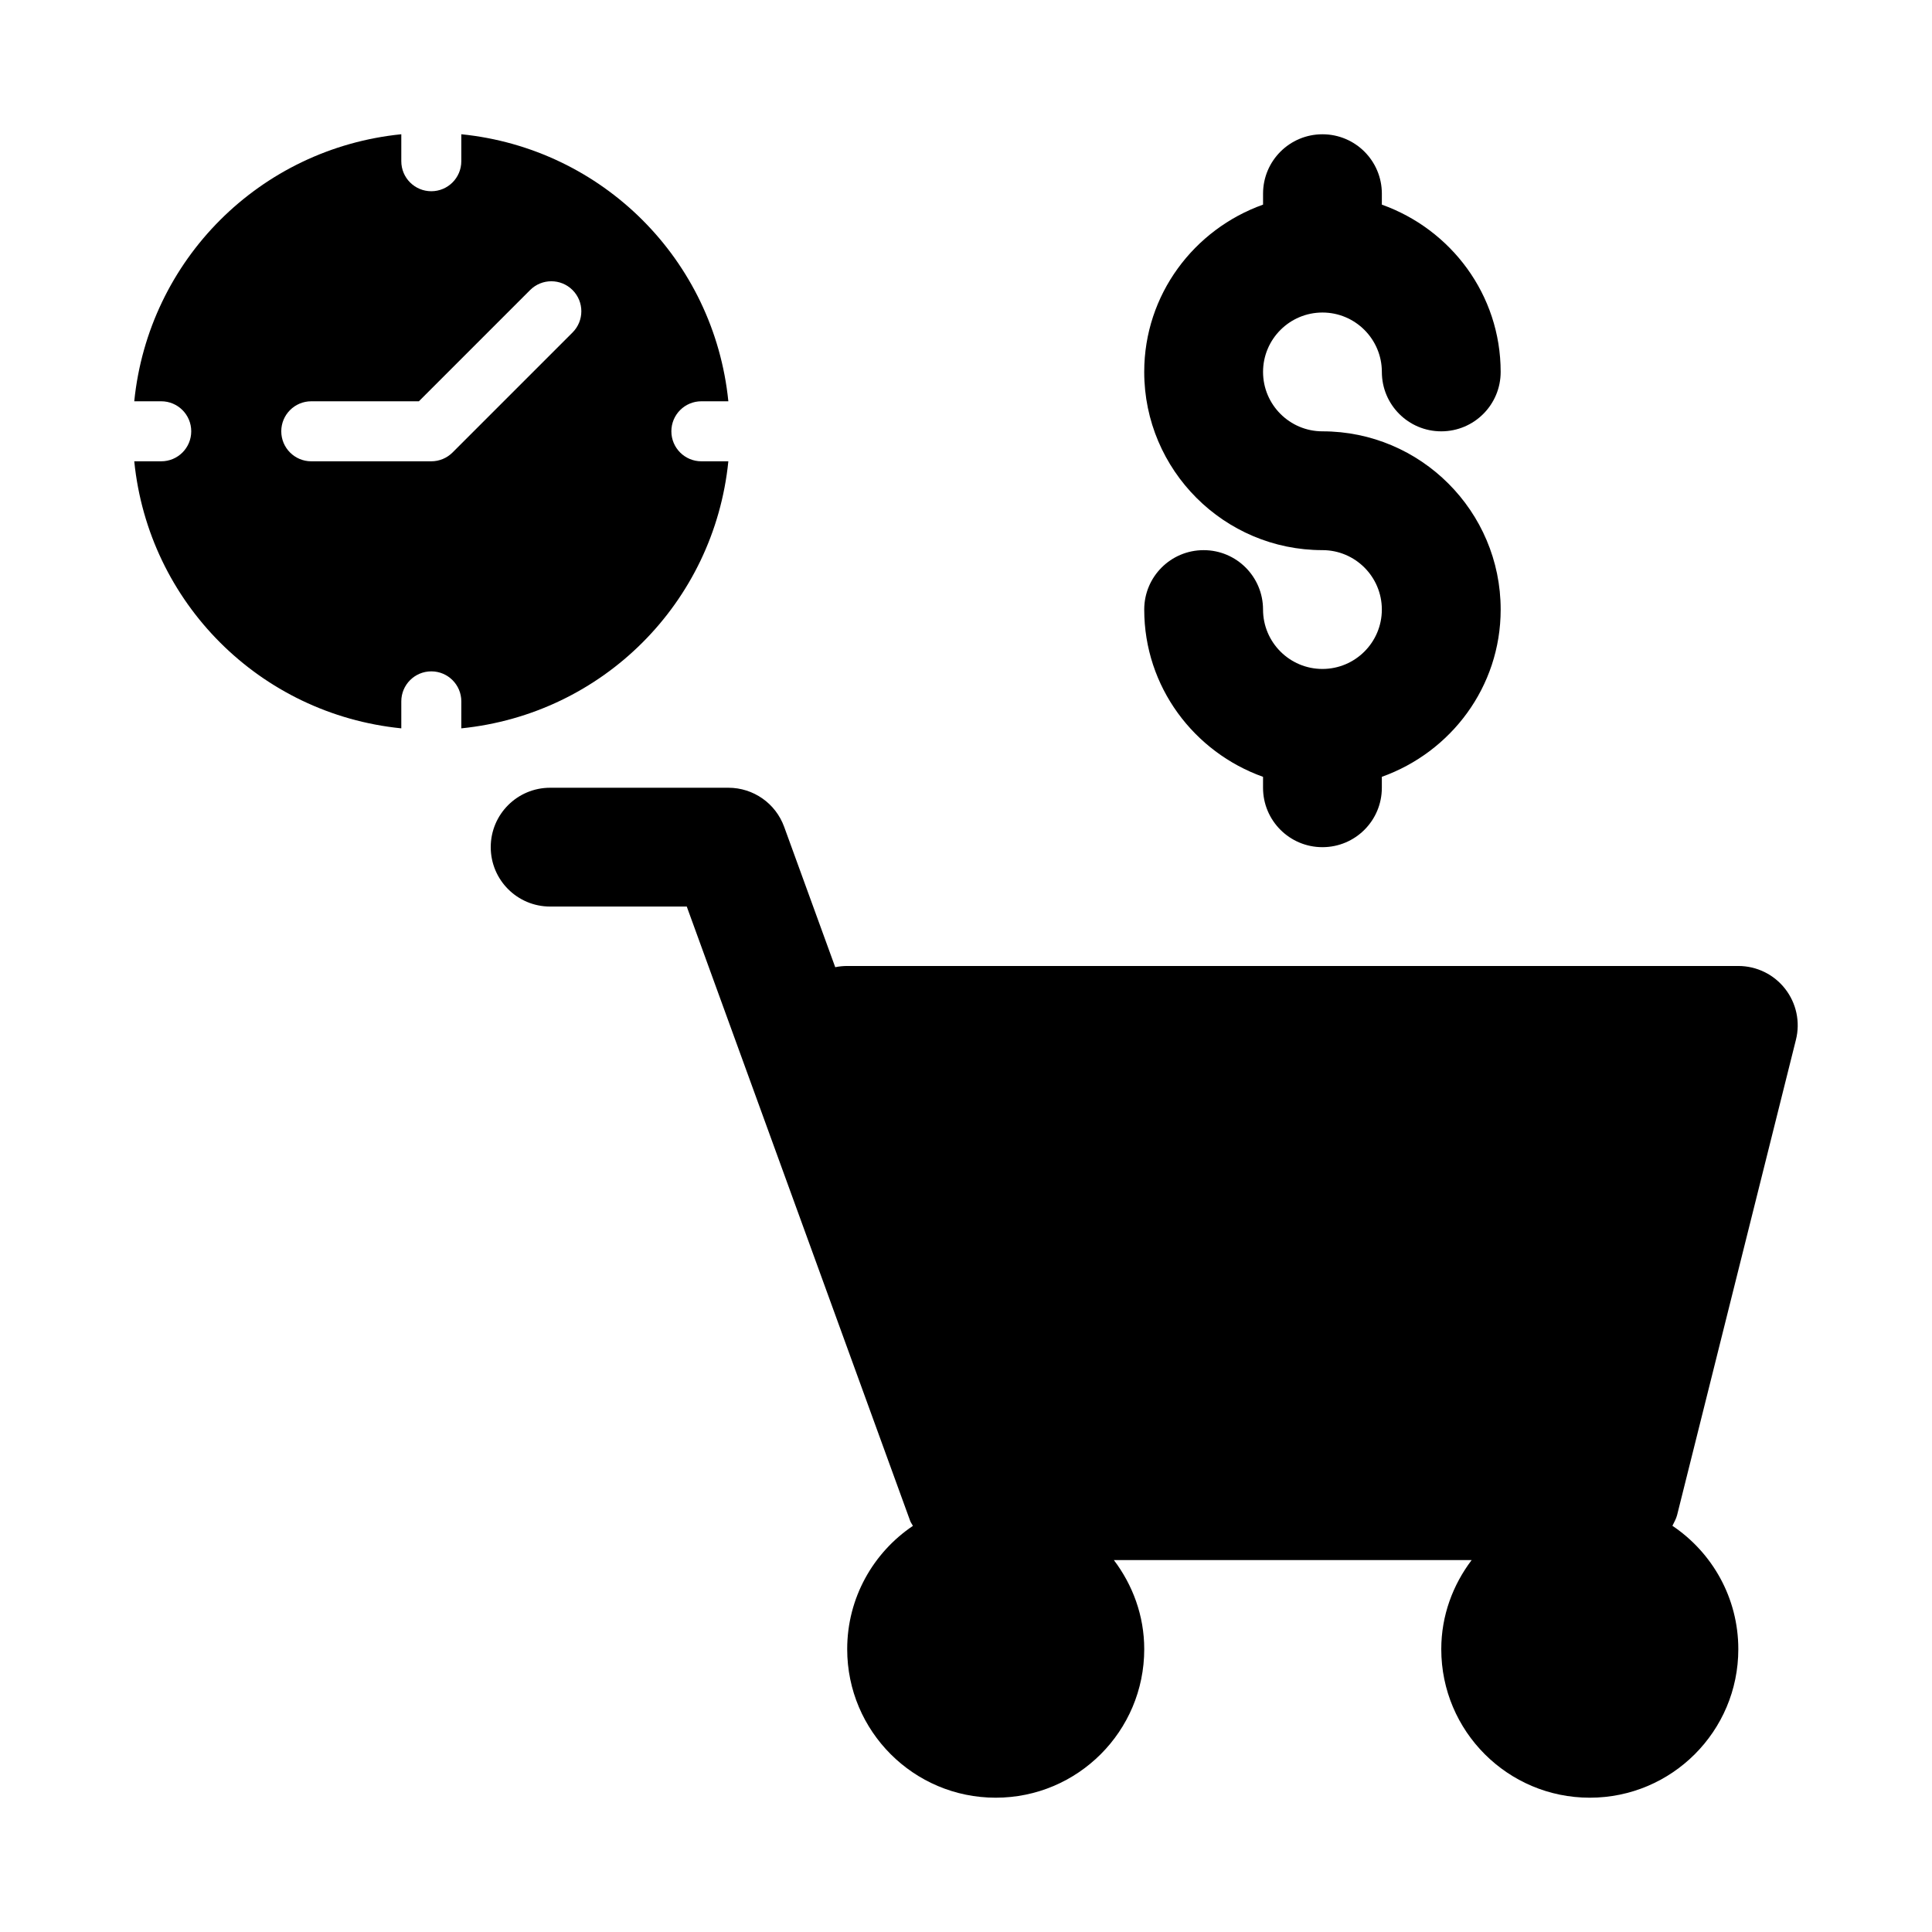 <?xml version="1.0" encoding="UTF-8"?>
<!-- Uploaded to: ICON Repo, www.iconrepo.com, Generator: ICON Repo Mixer Tools -->
<svg fill="#000000" width="800px" height="800px" version="1.1" viewBox="144 144 512 512" xmlns="http://www.w3.org/2000/svg">
 <g>
  <path d="m619.94 419.55c1.184-4.703 0.121-9.688-2.859-13.5-2.981-3.828-7.562-6.055-12.406-6.055h-236.16c-1.09 0-2.152 0.109-3.168 0.324l-13.531-37.191c-2.258-6.231-8.164-10.367-14.789-10.367h-47.234c-8.703 0-15.742 7.043-15.742 15.742 0 8.703 7.043 15.742 15.742 15.742h36.207l59.211 162.82c0.176 0.48 0.5 0.852 0.719 1.309-10.504 7.07-17.414 19.062-17.414 32.676 0 21.738 17.621 39.359 39.359 39.359 21.738 0 39.359-17.621 39.359-39.359 0-8.902-3.066-17.023-8.051-23.617h94.82c-4.984 6.594-8.051 14.715-8.051 23.617 0 21.738 17.621 39.359 39.359 39.359 21.738 0 39.359-17.621 39.359-39.359 0-13.633-6.938-25.637-17.465-32.699 0.445-0.934 0.988-1.812 1.246-2.848z"/>
  <path d="m494.46 321.28c-8.688 0-15.742-7.059-15.742-15.742 0-8.703-7.043-15.742-15.742-15.742-8.703 0-15.742 7.043-15.742 15.742 0 20.496 13.203 37.809 31.488 44.332l-0.004 2.898c0 8.703 7.043 15.742 15.742 15.742 8.703 0 15.742-7.043 15.742-15.742v-2.902c18.289-6.519 31.492-23.832 31.492-44.328 0-26.047-21.188-47.23-47.23-47.23-8.688 0-15.742-7.059-15.742-15.742 0-8.688 7.059-15.742 15.742-15.742 8.688 0 15.742 7.059 15.742 15.742 0 8.703 7.043 15.742 15.742 15.742 8.703 0 15.742-7.043 15.742-15.742 0-20.496-13.203-37.812-31.488-44.332l0.004-2.906c0-8.703-7.043-15.742-15.742-15.742-8.703 0-15.742 7.043-15.742 15.742v2.902c-18.289 6.519-31.492 23.832-31.492 44.332 0 26.047 21.188 47.23 47.23 47.23 8.688 0 15.742 7.059 15.742 15.742 0.004 8.691-7.055 15.746-15.742 15.746z"/>
  <path d="m337.02 266.25h-7.148c-4.394 0-7.953-3.555-7.953-7.953 0-4.394 3.555-7.953 7.953-7.953h7.148c-3.777-37.473-33.293-66.992-70.77-70.766v7.148c0 4.394-3.555 7.953-7.953 7.953-4.394 0-7.949-3.555-7.949-7.953v-7.148c-37.477 3.773-66.992 33.293-70.77 70.766h7.148c4.394 0 7.953 3.559 7.953 7.953 0 4.398-3.555 7.953-7.953 7.953h-7.148c3.777 37.477 33.293 66.992 70.77 70.77v-7.148c0-4.394 3.555-7.953 7.953-7.953 4.394 0 7.953 3.559 7.953 7.953l-0.004 7.148c37.477-3.777 66.992-33.293 70.77-70.77zm-73.098-2.328c-1.492 1.488-3.512 2.328-5.625 2.328h-31.809c-4.394 0-7.949-3.555-7.949-7.953 0-4.394 3.555-7.953 7.953-7.953h28.516l29.477-29.477c3.106-3.106 8.137-3.106 11.246 0 3.106 3.106 3.106 8.137 0 11.246z"/>
 </g>
</svg>